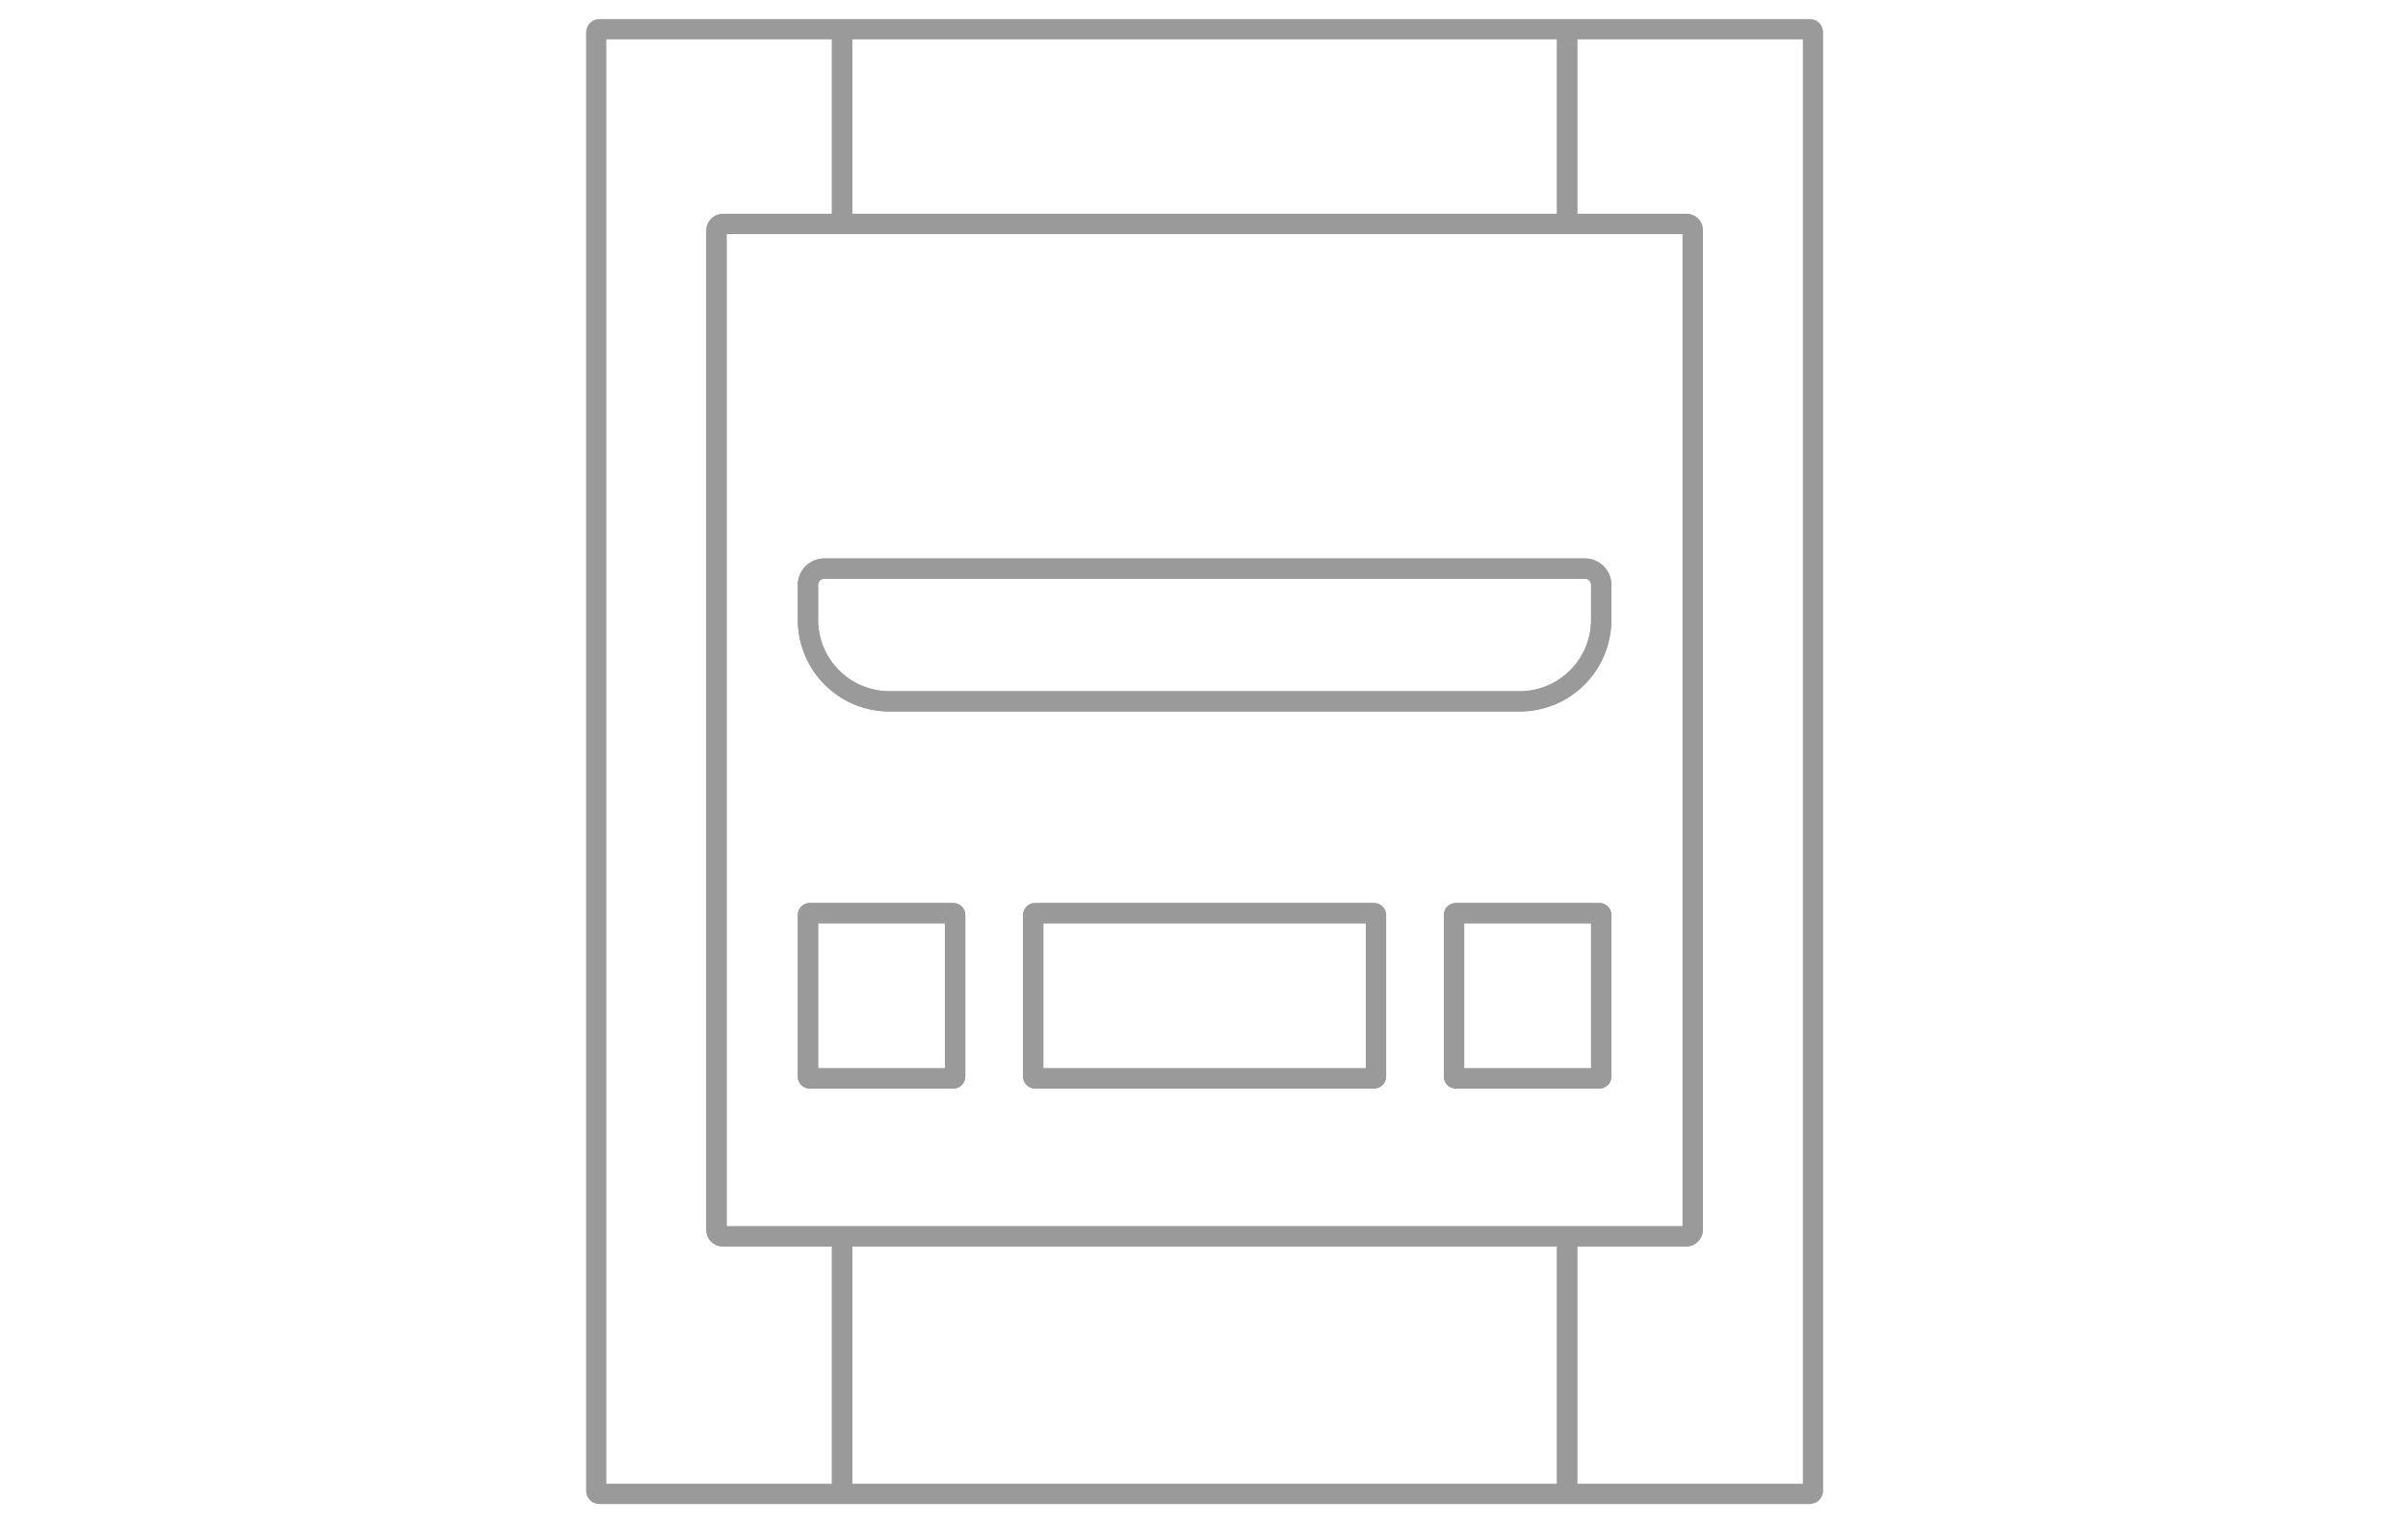 <svg xmlns="http://www.w3.org/2000/svg" width="832" height="527" viewBox="0 0 832 527">
  <g id="sn30_2_4g_sfc" transform="translate(4325 -1535)">
    <rect id="othercontroller" width="832" height="527" transform="translate(-4325 1535)" fill="#9a9a9a" opacity="0"/>
    <g id="sn30_2_4g_sfc-2" data-name="sn30_2_4g_sfc" transform="translate(-4119 1545.095)">
      <rect id="矩形_297" data-name="矩形 297" width="349.712" height="337.322" rx="2.148" transform="translate(378.868 67.272) rotate(90)" fill="none" stroke="#9a9a9a" stroke-miterlimit="22.926" stroke-width="7"/>
      <path id="路径_25657" data-name="路径 25657" d="M0,5.623V268.452a5.641,5.641,0,0,0,5.623,5.621h12.13A28.191,28.191,0,0,0,45.87,245.955V28.119A28.191,28.191,0,0,0,17.754,0H5.623A5.642,5.642,0,0,0,0,5.623Z" transform="translate(347.241 186.326) rotate(90)" fill="none" stroke="#9a9a9a" stroke-miterlimit="22.926" stroke-width="7" fill-rule="evenodd"/>
      <line id="直线_10694" data-name="直线 10694" x2="88.98" transform="translate(335.462 416.985) rotate(90)" fill="none" stroke="#9a9a9a" stroke-miterlimit="22.926" stroke-width="7"/>
      <line id="直线_10695" data-name="直线 10695" x2="88.98" transform="translate(84.952 416.985) rotate(90)" fill="none" stroke="#9a9a9a" stroke-miterlimit="22.926" stroke-width="7"/>
      <line id="直线_10696" data-name="直线 10696" x2="67.273" transform="translate(335.462) rotate(90)" fill="none" stroke="#9a9a9a" stroke-miterlimit="22.926" stroke-width="7"/>
      <line id="直线_10697" data-name="直线 10697" x2="67.273" transform="translate(84.952) rotate(90)" fill="none" stroke="#9a9a9a" stroke-miterlimit="22.926" stroke-width="7"/>
      <path id="矩形_298" data-name="矩形 298" d="M.606,0H56.445a.606.606,0,0,1,.606.606V50.243a.607.607,0,0,1-.607.607H.606A.606.606,0,0,1,0,50.243V.606A.606.606,0,0,1,.606,0Z" transform="translate(347.243 305.37) rotate(90)" fill="none" stroke="#9a9a9a" stroke-miterlimit="22.926" stroke-width="7"/>
      <path id="矩形_299" data-name="矩形 299" d="M.606,0H56.445a.607.607,0,0,1,.607.607V50.245a.607.607,0,0,1-.607.607H.607A.607.607,0,0,1,0,50.245V.606A.606.606,0,0,1,.606,0Z" transform="translate(124.017 305.37) rotate(90)" fill="none" stroke="#9a9a9a" stroke-miterlimit="22.926" stroke-width="7"/>
      <path id="矩形_300" data-name="矩形 300" d="M.68,0H56.371a.681.681,0,0,1,.681.681V117.757a.681.681,0,0,1-.681.681H.68a.68.68,0,0,1-.68-.68V.68A.68.68,0,0,1,.68,0Z" transform="translate(269.426 305.37) rotate(90)" fill="none" stroke="#9a9a9a" stroke-miterlimit="22.926" stroke-width="7"/>
      <rect id="矩形_309" data-name="矩形 309" width="349.712" height="337.322" rx="2.148" transform="translate(378.868 67.272) rotate(90)" fill="none" stroke="#9a9a9a" stroke-miterlimit="22.926" stroke-width="7"/>
      <path id="路径_25661" data-name="路径 25661" d="M0,5.623V268.452a5.641,5.641,0,0,0,5.623,5.621h12.13A28.191,28.191,0,0,0,45.87,245.955V28.119A28.191,28.191,0,0,0,17.754,0H5.623A5.642,5.642,0,0,0,0,5.623Z" transform="translate(347.241 186.326) rotate(90)" fill="none" stroke="#9a9a9a" stroke-miterlimit="22.926" stroke-width="7" fill-rule="evenodd"/>
      <line id="直线_10700" data-name="直线 10700" x2="88.98" transform="translate(335.462 416.985) rotate(90)" fill="none" stroke="#9a9a9a" stroke-miterlimit="22.926" stroke-width="7"/>
      <line id="直线_10701" data-name="直线 10701" x2="88.98" transform="translate(84.952 416.985) rotate(90)" fill="none" stroke="#9a9a9a" stroke-miterlimit="22.926" stroke-width="7"/>
      <line id="直线_10702" data-name="直线 10702" x2="67.273" transform="translate(335.462) rotate(90)" fill="none" stroke="#9a9a9a" stroke-miterlimit="22.926" stroke-width="7"/>
      <line id="直线_10703" data-name="直线 10703" x2="67.273" transform="translate(84.952) rotate(90)" fill="none" stroke="#9a9a9a" stroke-miterlimit="22.926" stroke-width="7"/>
      <path id="矩形_310" data-name="矩形 310" d="M.606,0H56.445a.606.606,0,0,1,.606.606V50.243a.607.607,0,0,1-.607.607H.606A.606.606,0,0,1,0,50.243V.606A.606.606,0,0,1,.606,0Z" transform="translate(347.243 305.37) rotate(90)" fill="none" stroke="#9a9a9a" stroke-miterlimit="22.926" stroke-width="7"/>
      <path id="矩形_311" data-name="矩形 311" d="M.606,0H56.445a.607.607,0,0,1,.607.607V50.245a.607.607,0,0,1-.607.607H.607A.607.607,0,0,1,0,50.245V.606A.606.606,0,0,1,.606,0Z" transform="translate(124.017 305.37) rotate(90)" fill="none" stroke="#9a9a9a" stroke-miterlimit="22.926" stroke-width="7"/>
      <path id="矩形_312" data-name="矩形 312" d="M.68,0H56.371a.681.681,0,0,1,.681.681V117.757a.681.681,0,0,1-.681.681H.68a.68.68,0,0,1-.68-.68V.68A.68.68,0,0,1,.68,0Z" transform="translate(269.426 305.37) rotate(90)" fill="none" stroke="#9a9a9a" stroke-miterlimit="22.926" stroke-width="7"/>
      <rect id="矩形_313" data-name="矩形 313" width="505.966" height="420.417" rx="1" transform="translate(420.417) rotate(90)" fill="none" stroke="#9a9a9a" stroke-miterlimit="22.926" stroke-width="7"/>
    </g>
  </g>
</svg>
